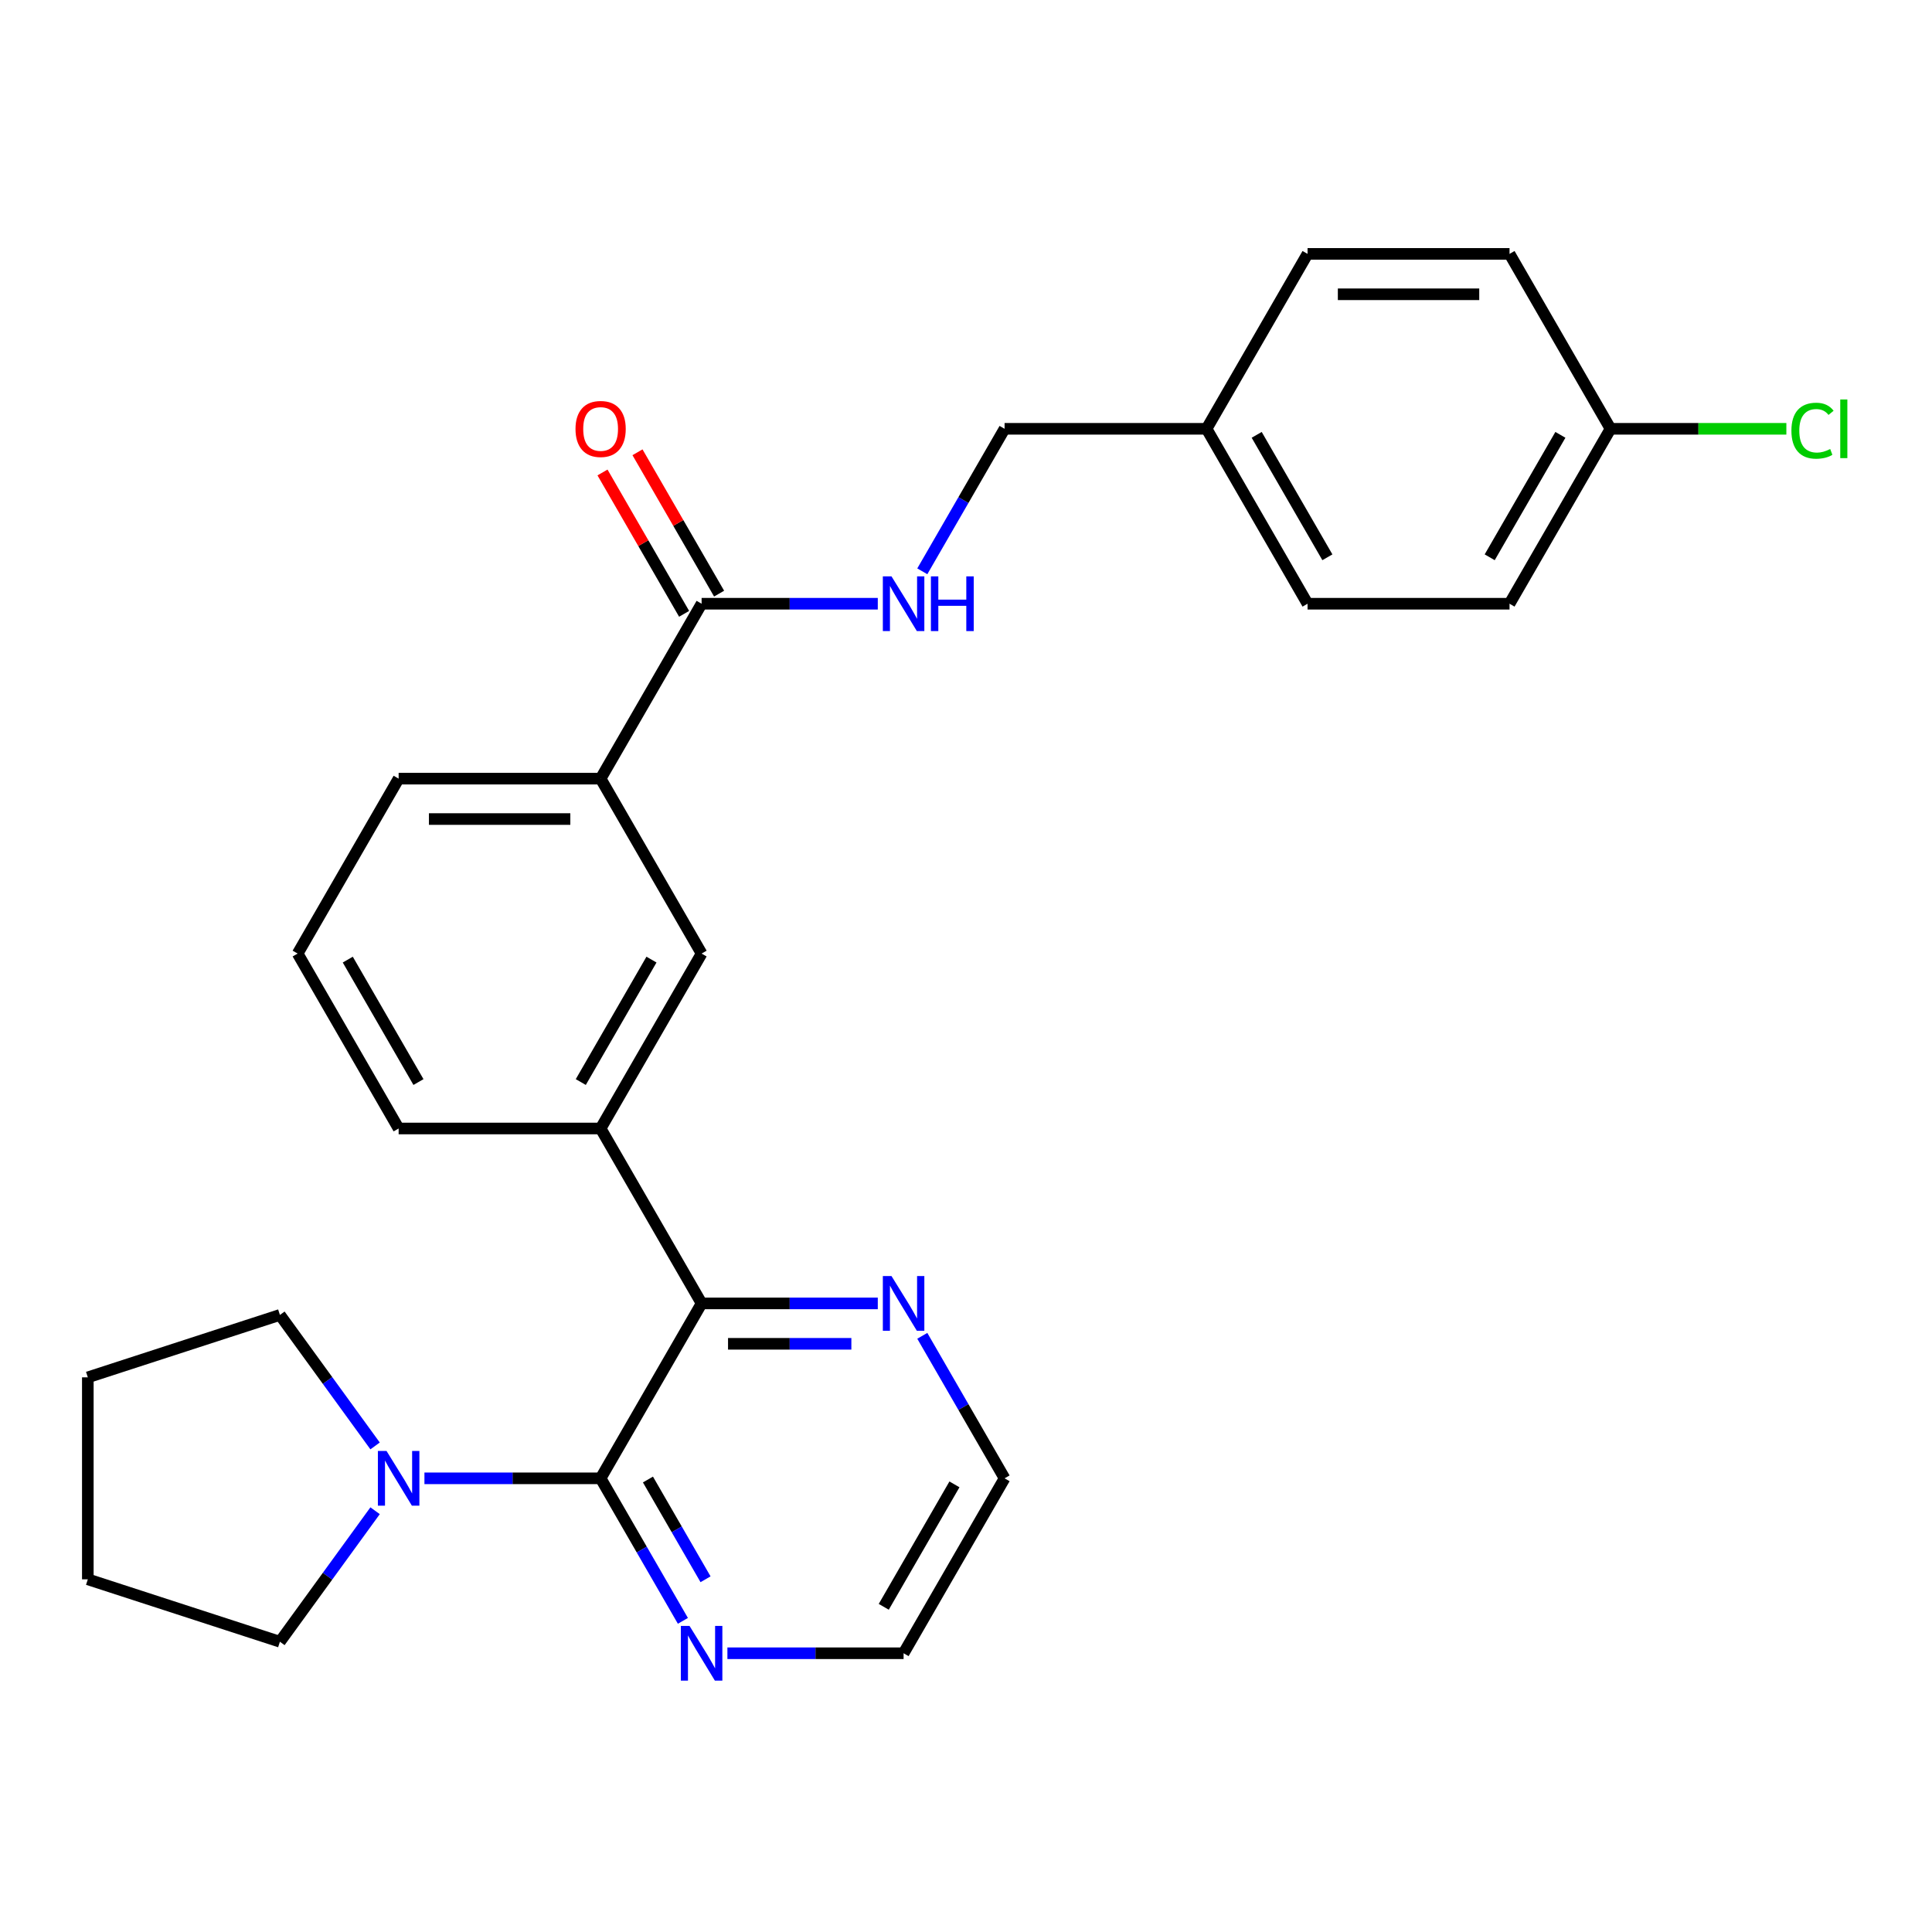 <?xml version='1.0' encoding='iso-8859-1'?>
<svg version='1.1' baseProfile='full'
              xmlns='http://www.w3.org/2000/svg'
                      xmlns:rdkit='http://www.rdkit.org/xml'
                      xmlns:xlink='http://www.w3.org/1999/xlink'
                  xml:space='preserve'
width='1000px' height='1000px' viewBox='0 0 1000 1000'>
<!-- END OF HEADER -->
<rect style='opacity:1.0;fill:#FFFFFF;stroke:none' width='1000' height='1000' x='0' y='0'> </rect>
<path class='bond-0' d='M 310.879,765.182 L 363.151,674.644' style='fill:none;fill-rule:evenodd;stroke:#000000;stroke-width:6px;stroke-linecap:butt;stroke-linejoin:miter;stroke-opacity:1' />
<path class='bond-1' d='M 310.879,765.182 L 265.283,765.182' style='fill:none;fill-rule:evenodd;stroke:#000000;stroke-width:6px;stroke-linecap:butt;stroke-linejoin:miter;stroke-opacity:1' />
<path class='bond-1' d='M 265.283,765.182 L 219.687,765.182' style='fill:none;fill-rule:evenodd;stroke:#0000FF;stroke-width:6px;stroke-linecap:butt;stroke-linejoin:miter;stroke-opacity:1' />
<path class='bond-6' d='M 310.879,765.182 L 332.173,802.065' style='fill:none;fill-rule:evenodd;stroke:#000000;stroke-width:6px;stroke-linecap:butt;stroke-linejoin:miter;stroke-opacity:1' />
<path class='bond-6' d='M 332.173,802.065 L 353.467,838.948' style='fill:none;fill-rule:evenodd;stroke:#0000FF;stroke-width:6px;stroke-linecap:butt;stroke-linejoin:miter;stroke-opacity:1' />
<path class='bond-6' d='M 335.375,765.793 L 350.281,791.611' style='fill:none;fill-rule:evenodd;stroke:#000000;stroke-width:6px;stroke-linecap:butt;stroke-linejoin:miter;stroke-opacity:1' />
<path class='bond-6' d='M 350.281,791.611 L 365.187,817.428' style='fill:none;fill-rule:evenodd;stroke:#0000FF;stroke-width:6px;stroke-linecap:butt;stroke-linejoin:miter;stroke-opacity:1' />
<path class='bond-3' d='M 363.151,674.644 L 310.879,584.105' style='fill:none;fill-rule:evenodd;stroke:#000000;stroke-width:6px;stroke-linecap:butt;stroke-linejoin:miter;stroke-opacity:1' />
<path class='bond-8' d='M 363.151,674.644 L 408.747,674.644' style='fill:none;fill-rule:evenodd;stroke:#000000;stroke-width:6px;stroke-linecap:butt;stroke-linejoin:miter;stroke-opacity:1' />
<path class='bond-8' d='M 408.747,674.644 L 454.343,674.644' style='fill:none;fill-rule:evenodd;stroke:#0000FF;stroke-width:6px;stroke-linecap:butt;stroke-linejoin:miter;stroke-opacity:1' />
<path class='bond-8' d='M 376.83,695.553 L 408.747,695.553' style='fill:none;fill-rule:evenodd;stroke:#000000;stroke-width:6px;stroke-linecap:butt;stroke-linejoin:miter;stroke-opacity:1' />
<path class='bond-8' d='M 408.747,695.553 L 440.664,695.553' style='fill:none;fill-rule:evenodd;stroke:#0000FF;stroke-width:6px;stroke-linecap:butt;stroke-linejoin:miter;stroke-opacity:1' />
<path class='bond-18' d='M 194.147,781.956 L 169.515,815.859' style='fill:none;fill-rule:evenodd;stroke:#0000FF;stroke-width:6px;stroke-linecap:butt;stroke-linejoin:miter;stroke-opacity:1' />
<path class='bond-18' d='M 169.515,815.859 L 144.883,849.761' style='fill:none;fill-rule:evenodd;stroke:#000000;stroke-width:6px;stroke-linecap:butt;stroke-linejoin:miter;stroke-opacity:1' />
<path class='bond-19' d='M 194.147,748.409 L 169.515,714.506' style='fill:none;fill-rule:evenodd;stroke:#0000FF;stroke-width:6px;stroke-linecap:butt;stroke-linejoin:miter;stroke-opacity:1' />
<path class='bond-19' d='M 169.515,714.506 L 144.883,680.604' style='fill:none;fill-rule:evenodd;stroke:#000000;stroke-width:6px;stroke-linecap:butt;stroke-linejoin:miter;stroke-opacity:1' />
<path class='bond-2' d='M 363.151,312.488 L 310.879,403.027' style='fill:none;fill-rule:evenodd;stroke:#000000;stroke-width:6px;stroke-linecap:butt;stroke-linejoin:miter;stroke-opacity:1' />
<path class='bond-7' d='M 363.151,312.488 L 408.747,312.488' style='fill:none;fill-rule:evenodd;stroke:#000000;stroke-width:6px;stroke-linecap:butt;stroke-linejoin:miter;stroke-opacity:1' />
<path class='bond-7' d='M 408.747,312.488 L 454.343,312.488' style='fill:none;fill-rule:evenodd;stroke:#0000FF;stroke-width:6px;stroke-linecap:butt;stroke-linejoin:miter;stroke-opacity:1' />
<path class='bond-9' d='M 372.205,307.261 L 351.084,270.678' style='fill:none;fill-rule:evenodd;stroke:#000000;stroke-width:6px;stroke-linecap:butt;stroke-linejoin:miter;stroke-opacity:1' />
<path class='bond-9' d='M 351.084,270.678 L 329.963,234.095' style='fill:none;fill-rule:evenodd;stroke:#FF0000;stroke-width:6px;stroke-linecap:butt;stroke-linejoin:miter;stroke-opacity:1' />
<path class='bond-9' d='M 354.097,317.715 L 332.976,281.132' style='fill:none;fill-rule:evenodd;stroke:#000000;stroke-width:6px;stroke-linecap:butt;stroke-linejoin:miter;stroke-opacity:1' />
<path class='bond-9' d='M 332.976,281.132 L 311.855,244.55' style='fill:none;fill-rule:evenodd;stroke:#FF0000;stroke-width:6px;stroke-linecap:butt;stroke-linejoin:miter;stroke-opacity:1' />
<path class='bond-4' d='M 310.879,584.105 L 363.151,493.566' style='fill:none;fill-rule:evenodd;stroke:#000000;stroke-width:6px;stroke-linecap:butt;stroke-linejoin:miter;stroke-opacity:1' />
<path class='bond-4' d='M 300.612,560.069 L 337.203,496.692' style='fill:none;fill-rule:evenodd;stroke:#000000;stroke-width:6px;stroke-linecap:butt;stroke-linejoin:miter;stroke-opacity:1' />
<path class='bond-20' d='M 310.879,584.105 L 206.333,584.105' style='fill:none;fill-rule:evenodd;stroke:#000000;stroke-width:6px;stroke-linecap:butt;stroke-linejoin:miter;stroke-opacity:1' />
<path class='bond-5' d='M 363.151,493.566 L 310.879,403.027' style='fill:none;fill-rule:evenodd;stroke:#000000;stroke-width:6px;stroke-linecap:butt;stroke-linejoin:miter;stroke-opacity:1' />
<path class='bond-29' d='M 310.879,403.027 L 206.333,403.027' style='fill:none;fill-rule:evenodd;stroke:#000000;stroke-width:6px;stroke-linecap:butt;stroke-linejoin:miter;stroke-opacity:1' />
<path class='bond-29' d='M 295.197,423.936 L 222.015,423.936' style='fill:none;fill-rule:evenodd;stroke:#000000;stroke-width:6px;stroke-linecap:butt;stroke-linejoin:miter;stroke-opacity:1' />
<path class='bond-23' d='M 376.505,855.721 L 422.101,855.721' style='fill:none;fill-rule:evenodd;stroke:#0000FF;stroke-width:6px;stroke-linecap:butt;stroke-linejoin:miter;stroke-opacity:1' />
<path class='bond-23' d='M 422.101,855.721 L 467.697,855.721' style='fill:none;fill-rule:evenodd;stroke:#000000;stroke-width:6px;stroke-linecap:butt;stroke-linejoin:miter;stroke-opacity:1' />
<path class='bond-10' d='M 477.381,295.714 L 498.675,258.832' style='fill:none;fill-rule:evenodd;stroke:#0000FF;stroke-width:6px;stroke-linecap:butt;stroke-linejoin:miter;stroke-opacity:1' />
<path class='bond-10' d='M 498.675,258.832 L 519.969,221.949' style='fill:none;fill-rule:evenodd;stroke:#000000;stroke-width:6px;stroke-linecap:butt;stroke-linejoin:miter;stroke-opacity:1' />
<path class='bond-27' d='M 477.381,691.417 L 498.675,728.3' style='fill:none;fill-rule:evenodd;stroke:#0000FF;stroke-width:6px;stroke-linecap:butt;stroke-linejoin:miter;stroke-opacity:1' />
<path class='bond-27' d='M 498.675,728.3 L 519.969,765.182' style='fill:none;fill-rule:evenodd;stroke:#000000;stroke-width:6px;stroke-linecap:butt;stroke-linejoin:miter;stroke-opacity:1' />
<path class='bond-12' d='M 519.969,221.949 L 624.515,221.949' style='fill:none;fill-rule:evenodd;stroke:#000000;stroke-width:6px;stroke-linecap:butt;stroke-linejoin:miter;stroke-opacity:1' />
<path class='bond-11' d='M 833.605,221.949 L 781.333,312.488' style='fill:none;fill-rule:evenodd;stroke:#000000;stroke-width:6px;stroke-linecap:butt;stroke-linejoin:miter;stroke-opacity:1' />
<path class='bond-11' d='M 807.657,225.075 L 771.066,288.452' style='fill:none;fill-rule:evenodd;stroke:#000000;stroke-width:6px;stroke-linecap:butt;stroke-linejoin:miter;stroke-opacity:1' />
<path class='bond-13' d='M 833.605,221.949 L 879.111,221.949' style='fill:none;fill-rule:evenodd;stroke:#000000;stroke-width:6px;stroke-linecap:butt;stroke-linejoin:miter;stroke-opacity:1' />
<path class='bond-13' d='M 879.111,221.949 L 924.617,221.949' style='fill:none;fill-rule:evenodd;stroke:#00CC00;stroke-width:6px;stroke-linecap:butt;stroke-linejoin:miter;stroke-opacity:1' />
<path class='bond-30' d='M 833.605,221.949 L 781.333,131.41' style='fill:none;fill-rule:evenodd;stroke:#000000;stroke-width:6px;stroke-linecap:butt;stroke-linejoin:miter;stroke-opacity:1' />
<path class='bond-16' d='M 624.515,221.949 L 676.787,131.41' style='fill:none;fill-rule:evenodd;stroke:#000000;stroke-width:6px;stroke-linecap:butt;stroke-linejoin:miter;stroke-opacity:1' />
<path class='bond-17' d='M 624.515,221.949 L 676.787,312.488' style='fill:none;fill-rule:evenodd;stroke:#000000;stroke-width:6px;stroke-linecap:butt;stroke-linejoin:miter;stroke-opacity:1' />
<path class='bond-17' d='M 650.463,225.075 L 687.054,288.452' style='fill:none;fill-rule:evenodd;stroke:#000000;stroke-width:6px;stroke-linecap:butt;stroke-linejoin:miter;stroke-opacity:1' />
<path class='bond-14' d='M 781.333,131.41 L 676.787,131.41' style='fill:none;fill-rule:evenodd;stroke:#000000;stroke-width:6px;stroke-linecap:butt;stroke-linejoin:miter;stroke-opacity:1' />
<path class='bond-14' d='M 765.651,152.319 L 692.469,152.319' style='fill:none;fill-rule:evenodd;stroke:#000000;stroke-width:6px;stroke-linecap:butt;stroke-linejoin:miter;stroke-opacity:1' />
<path class='bond-15' d='M 781.333,312.488 L 676.787,312.488' style='fill:none;fill-rule:evenodd;stroke:#000000;stroke-width:6px;stroke-linecap:butt;stroke-linejoin:miter;stroke-opacity:1' />
<path class='bond-25' d='M 144.883,849.761 L 45.455,817.455' style='fill:none;fill-rule:evenodd;stroke:#000000;stroke-width:6px;stroke-linecap:butt;stroke-linejoin:miter;stroke-opacity:1' />
<path class='bond-26' d='M 144.883,680.604 L 45.455,712.91' style='fill:none;fill-rule:evenodd;stroke:#000000;stroke-width:6px;stroke-linecap:butt;stroke-linejoin:miter;stroke-opacity:1' />
<path class='bond-22' d='M 206.333,584.105 L 154.061,493.566' style='fill:none;fill-rule:evenodd;stroke:#000000;stroke-width:6px;stroke-linecap:butt;stroke-linejoin:miter;stroke-opacity:1' />
<path class='bond-22' d='M 216.6,560.069 L 180.009,496.692' style='fill:none;fill-rule:evenodd;stroke:#000000;stroke-width:6px;stroke-linecap:butt;stroke-linejoin:miter;stroke-opacity:1' />
<path class='bond-21' d='M 206.333,403.027 L 154.061,493.566' style='fill:none;fill-rule:evenodd;stroke:#000000;stroke-width:6px;stroke-linecap:butt;stroke-linejoin:miter;stroke-opacity:1' />
<path class='bond-24' d='M 467.697,855.721 L 519.969,765.182' style='fill:none;fill-rule:evenodd;stroke:#000000;stroke-width:6px;stroke-linecap:butt;stroke-linejoin:miter;stroke-opacity:1' />
<path class='bond-24' d='M 457.43,831.686 L 494.021,768.309' style='fill:none;fill-rule:evenodd;stroke:#000000;stroke-width:6px;stroke-linecap:butt;stroke-linejoin:miter;stroke-opacity:1' />
<path class='bond-28' d='M 45.455,817.455 L 45.455,712.91' style='fill:none;fill-rule:evenodd;stroke:#000000;stroke-width:6px;stroke-linecap:butt;stroke-linejoin:miter;stroke-opacity:1' />
<path  class='atom-2' d='M 200.073 751.022
L 209.353 766.022
Q 210.273 767.502, 211.753 770.182
Q 213.233 772.862, 213.313 773.022
L 213.313 751.022
L 217.073 751.022
L 217.073 779.342
L 213.193 779.342
L 203.233 762.942
Q 202.073 761.022, 200.833 758.822
Q 199.633 756.622, 199.273 755.942
L 199.273 779.342
L 195.593 779.342
L 195.593 751.022
L 200.073 751.022
' fill='#0000FF'/>
<path  class='atom-7' d='M 356.891 841.561
L 366.171 856.561
Q 367.091 858.041, 368.571 860.721
Q 370.051 863.401, 370.131 863.561
L 370.131 841.561
L 373.891 841.561
L 373.891 869.881
L 370.011 869.881
L 360.051 853.481
Q 358.891 851.561, 357.651 849.361
Q 356.451 847.161, 356.091 846.481
L 356.091 869.881
L 352.411 869.881
L 352.411 841.561
L 356.891 841.561
' fill='#0000FF'/>
<path  class='atom-8' d='M 461.437 298.328
L 470.717 313.328
Q 471.637 314.808, 473.117 317.488
Q 474.597 320.168, 474.677 320.328
L 474.677 298.328
L 478.437 298.328
L 478.437 326.648
L 474.557 326.648
L 464.597 310.248
Q 463.437 308.328, 462.197 306.128
Q 460.997 303.928, 460.637 303.248
L 460.637 326.648
L 456.957 326.648
L 456.957 298.328
L 461.437 298.328
' fill='#0000FF'/>
<path  class='atom-8' d='M 481.837 298.328
L 485.677 298.328
L 485.677 310.368
L 500.157 310.368
L 500.157 298.328
L 503.997 298.328
L 503.997 326.648
L 500.157 326.648
L 500.157 313.568
L 485.677 313.568
L 485.677 326.648
L 481.837 326.648
L 481.837 298.328
' fill='#0000FF'/>
<path  class='atom-9' d='M 461.437 660.484
L 470.717 675.484
Q 471.637 676.964, 473.117 679.644
Q 474.597 682.324, 474.677 682.484
L 474.677 660.484
L 478.437 660.484
L 478.437 688.804
L 474.557 688.804
L 464.597 672.404
Q 463.437 670.484, 462.197 668.284
Q 460.997 666.084, 460.637 665.404
L 460.637 688.804
L 456.957 688.804
L 456.957 660.484
L 461.437 660.484
' fill='#0000FF'/>
<path  class='atom-10' d='M 297.879 222.029
Q 297.879 215.229, 301.239 211.429
Q 304.599 207.629, 310.879 207.629
Q 317.159 207.629, 320.519 211.429
Q 323.879 215.229, 323.879 222.029
Q 323.879 228.909, 320.479 232.829
Q 317.079 236.709, 310.879 236.709
Q 304.639 236.709, 301.239 232.829
Q 297.879 228.949, 297.879 222.029
M 310.879 233.509
Q 315.199 233.509, 317.519 230.629
Q 319.879 227.709, 319.879 222.029
Q 319.879 216.469, 317.519 213.669
Q 315.199 210.829, 310.879 210.829
Q 306.559 210.829, 304.199 213.629
Q 301.879 216.429, 301.879 222.029
Q 301.879 227.749, 304.199 230.629
Q 306.559 233.509, 310.879 233.509
' fill='#FF0000'/>
<path  class='atom-14' d='M 927.231 222.929
Q 927.231 215.889, 930.511 212.209
Q 933.831 208.489, 940.111 208.489
Q 945.951 208.489, 949.071 212.609
L 946.431 214.769
Q 944.151 211.769, 940.111 211.769
Q 935.831 211.769, 933.551 214.649
Q 931.311 217.489, 931.311 222.929
Q 931.311 228.529, 933.631 231.409
Q 935.991 234.289, 940.551 234.289
Q 943.671 234.289, 947.311 232.409
L 948.431 235.409
Q 946.951 236.369, 944.711 236.929
Q 942.471 237.489, 939.991 237.489
Q 933.831 237.489, 930.511 233.729
Q 927.231 229.969, 927.231 222.929
' fill='#00CC00'/>
<path  class='atom-14' d='M 952.511 206.769
L 956.191 206.769
L 956.191 237.129
L 952.511 237.129
L 952.511 206.769
' fill='#00CC00'/>
</svg>

